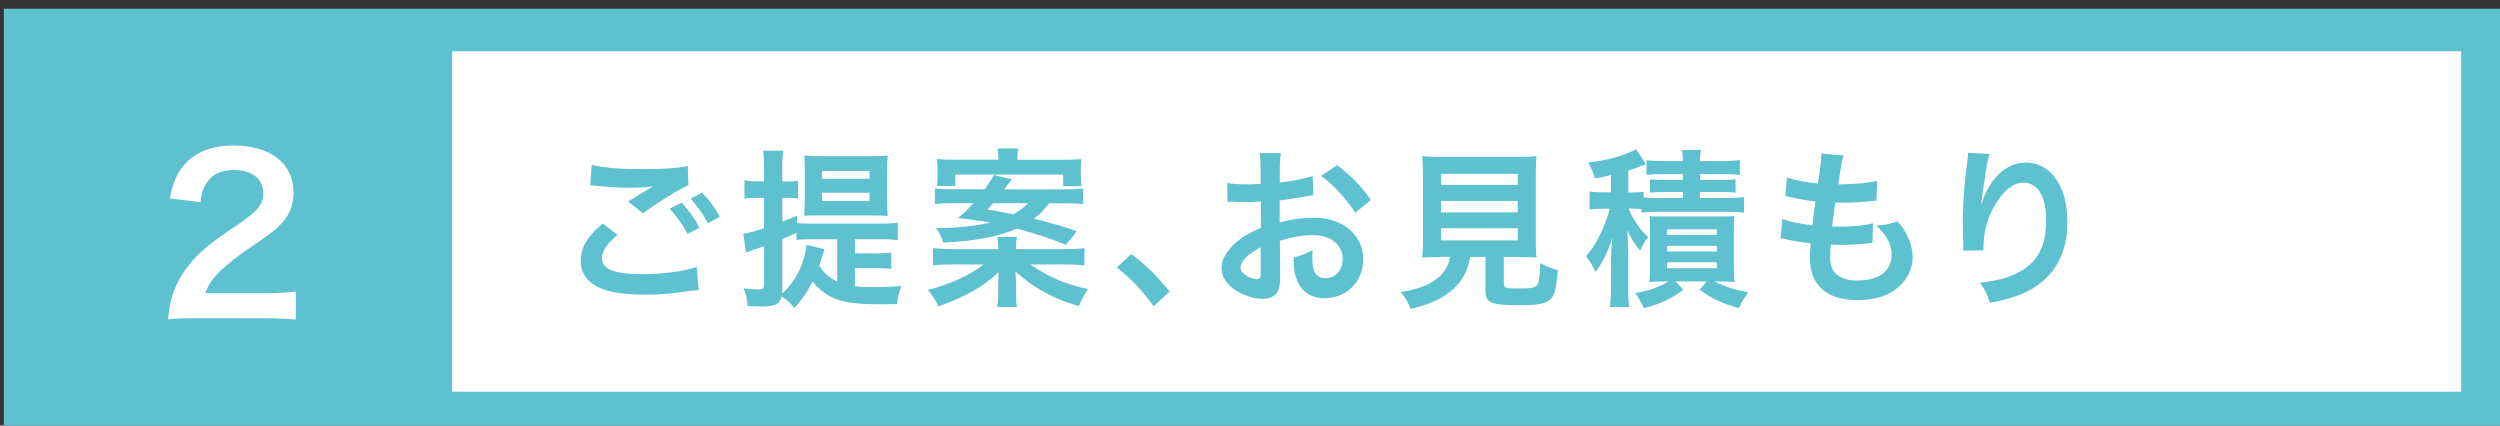 <?xml version="1.0" encoding="utf-8"?>
<!-- Generator: Adobe Illustrator 23.0.3, SVG Export Plug-In . SVG Version: 6.00 Build 0)  -->
<svg version="1.1" id="レイヤー_1" xmlns="http://www.w3.org/2000/svg" xmlns:xlink="http://www.w3.org/1999/xlink" x="0px"
	 y="0px" viewBox="0 0 235 40" style="enable-background:new 0 0 235 40;" xml:space="preserve">
<rect x="0" y="0" width="235" height="40" fill="#333333" stroke="none"/>
<style type="text/css">
	.st0{fill:#5DC1CF;}
	.st1{fill:#FFFFFF;}
</style>
<rect x="0.36" y="0.82" class="st0" width="235" height="40"/>
<rect x="42.5" y="4.82" class="st1" width="188.85" height="32"/>
<g>
	<path class="st0" d="M58.05,22.07c-1.01,0.85-1.46,1.52-1.46,2.21c0,1.04,1.17,1.49,3.87,1.49c1.9,0,4-0.29,5.03-0.69l0.18,2.19
		c-0.29,0.02-0.34,0.02-0.71,0.06c-1.92,0.29-2.94,0.37-4.32,0.37c-1.75,0-3.15-0.18-4-0.53c-1.38-0.54-2.05-1.42-2.05-2.67
		c0-1.23,0.62-2.29,2.07-3.49L58.05,22.07z M55.62,15.5c1.23,0.29,2.66,0.4,4.8,0.4c2.03,0,3.17-0.08,4.23-0.3l0.06,1.81
		c-0.96,0.42-2.93,1.65-4.27,2.64l-1.39-1.1c1.01-0.64,1.18-0.75,1.58-0.98c0.16-0.1,0.21-0.13,0.42-0.26
		c0.13-0.06,0.14-0.06,0.35-0.19c-0.7,0.1-1.39,0.13-2.4,0.13c-0.82,0-2.15-0.08-2.93-0.19c-0.19-0.02-0.3-0.03-0.37-0.03
		c-0.03,0-0.11-0.02-0.22-0.02L55.62,15.5z M64.07,19.05c0.7,0.75,1.14,1.36,1.68,2.35l-1.12,0.59c-0.53-0.98-0.98-1.62-1.68-2.38
		L64.07,19.05z M66.55,20.99c-0.48-0.88-1.01-1.63-1.63-2.32l1.07-0.56c0.72,0.74,1.17,1.34,1.67,2.26L66.55,20.99z"/>
	<path class="st0" d="M80.36,26.91c0.54,0.06,1.01,0.08,1.71,0.08c0.99,0,1.81-0.03,2.66-0.11c-0.24,0.66-0.32,1.01-0.42,1.7
		c-0.54,0.02-1.15,0.02-1.62,0.02c-2.29,0-3.55-0.19-4.53-0.67c-0.64-0.32-1.25-0.82-1.79-1.46c-0.54,1.07-0.83,1.47-1.68,2.48
		c-0.5-0.56-0.56-0.61-1.22-1.1c-0.16,0.74-0.59,0.96-1.87,0.96c-0.35,0-0.75-0.02-1.33-0.05c-0.05-0.67-0.13-1.04-0.37-1.65
		c0.62,0.06,0.98,0.1,1.36,0.1c0.46,0,0.56-0.08,0.56-0.48v-3.6c-0.37,0.14-0.56,0.21-0.86,0.3c-0.38,0.14-0.61,0.22-0.83,0.32
		l-0.26-1.78c0.43-0.05,1.02-0.21,1.95-0.51V18.6h-0.69c-0.37,0-0.72,0.02-1.15,0.06v-1.71c0.42,0.08,0.72,0.1,1.18,0.1h0.66v-1.26
		c0-0.8-0.02-1.15-0.1-1.63h1.91c-0.08,0.46-0.1,0.83-0.1,1.62v1.28h0.53c0.66-0.02,0.66-0.02,0.69-0.02c0.02,0,0.06-0.02,0.14-0.02
		c0.03-0.02,0.06-0.02,0.13-0.03v1.66c-0.34-0.03-0.58-0.05-0.94-0.05h-0.54v2.24c0.59-0.22,0.75-0.29,1.39-0.58v0.7
		c0.37,0.05,0.77,0.06,1.33,0.06h6.66c0.66,0,1.04-0.02,1.47-0.08v1.63c-0.45-0.06-0.86-0.08-1.47-0.08h-2.56v1.33h2
		c0.66,0,1.04-0.02,1.42-0.08v1.55c-0.43-0.06-0.77-0.08-1.42-0.08h-2V26.91z M77.5,23.43c-0.05,0.13-0.11,0.32-0.29,0.93
		c-0.06,0.21-0.11,0.35-0.19,0.62c0.43,0.69,0.91,1.1,1.68,1.5v-3.99H76.1c-0.56,0-0.88,0.02-1.23,0.06v-0.66
		c-0.54,0.24-0.72,0.32-1.33,0.56v4.75c0,0.14,0,0.22-0.02,0.4c0.62-0.59,1.01-1.07,1.39-1.76c0.48-0.86,0.8-1.86,0.91-2.83
		L77.5,23.43z M76.94,20.25c-0.64,0-0.9,0-1.34,0.03c0.02-0.24,0.03-0.78,0.05-1.63v-2.53c0-0.62-0.02-1.1-0.05-1.5
		c0.48,0.05,0.95,0.06,1.55,0.06h4.77c0.66,0,1.07-0.02,1.54-0.06c-0.06,0.38-0.08,0.83-0.08,1.44v2.64c0,0.59,0,0.64,0.06,1.6
		c-0.42-0.03-0.93-0.05-1.58-0.05H76.94z M77.27,16.81h4.47v-0.74h-4.47V16.81z M77.27,18.89h4.47v-0.77h-4.47V18.89z"/>
	<path class="st0" d="M100.11,23.42c0.78,0,1.3-0.03,1.83-0.1v1.62c-0.51-0.05-1.02-0.08-1.83-0.08h-3.26
		c1.81,1.23,3.25,1.84,5.44,2.32c-0.32,0.42-0.61,0.93-0.88,1.6c-1.63-0.5-2.43-0.85-3.55-1.49c-0.9-0.51-1.41-0.9-2.4-1.76
		c0.02,0.46,0.05,1.06,0.05,1.27v0.72c0,0.64,0.03,1.12,0.08,1.34h-1.86c0.08-0.4,0.1-0.74,0.1-1.34v-0.7c0-0.19,0-0.26,0.02-0.51
		c0-0.21,0-0.21,0-0.4c0-0.1,0-0.16,0.02-0.34c-1.44,1.38-2.99,2.27-5.67,3.23c-0.3-0.67-0.56-1.07-0.99-1.54
		c2.11-0.54,4-1.41,5.25-2.4h-2.95c-0.82,0-1.28,0.02-1.81,0.08v-1.62c0.53,0.06,1.04,0.1,1.78,0.1h4.35v-0.11
		c0-0.42-0.02-0.67-0.08-1.04h1.84c-0.06,0.37-0.08,0.59-0.08,1.04v0.11H100.11z M98.62,19.1c-0.51,0.67-0.85,1.01-1.44,1.46
		c1.95,0.48,2.8,0.74,4.05,1.18l-1.04,1.28c-1.23-0.53-2.45-0.93-4.61-1.54c-1.73,0.77-3.84,1.17-6.92,1.33
		c-0.18-0.58-0.34-0.91-0.67-1.38c0.21,0,0.38,0,0.5,0c1.44,0,3.31-0.21,4.63-0.51c-0.58-0.1-0.87-0.14-3.07-0.43
		c0.59-0.48,0.86-0.75,1.46-1.39h-1.87c-0.7,0-1.23,0.03-1.76,0.08v-1.47c0.38,0.06,0.77,0.08,1.62,0.08h3.07
		c0.43-0.61,0.67-1.01,0.83-1.34l1.71,0.4c-0.11,0.13-0.11,0.13-0.32,0.42c-0.02,0.03-0.1,0.14-0.21,0.29
		c-0.03,0.06-0.1,0.14-0.18,0.24h5.78c0.9,0,1.15-0.02,1.63-0.08v1.47c-0.5-0.06-0.99-0.08-1.76-0.08H98.62z M93.85,15.02
		c0-0.5-0.03-0.72-0.08-1.07h1.95c-0.06,0.32-0.08,0.58-0.08,1.07h4.29c0.78,0,1.2-0.02,1.73-0.06c-0.05,0.37-0.06,0.64-0.06,1.14
		v0.46c0,0.38,0.02,0.67,0.05,0.94h-1.71v-1.09H89.8v1.07h-1.73c0.05-0.3,0.06-0.56,0.06-0.9v-0.51c0-0.43-0.02-0.72-0.06-1.12
		c0.56,0.05,1.06,0.06,1.76,0.06H93.85z M93.35,19.1c-0.18,0.21-0.27,0.3-0.53,0.58c1.18,0.21,1.44,0.26,2.43,0.46
		c0.61-0.35,0.98-0.61,1.39-1.04H93.35z"/>
	<path class="st0" d="M106.34,23.88c1.47,1.12,2.37,2,3.6,3.52l-1.49,1.39c-1.17-1.58-2.08-2.54-3.47-3.65L106.34,23.88z"/>
	<path class="st0" d="M120.33,25.8c0,0.66-0.03,1.04-0.13,1.36c-0.14,0.56-0.72,0.93-1.47,0.93c-1.01,0-2.23-0.45-3.03-1.14
		c-0.58-0.5-0.88-1.12-0.88-1.81c0-0.75,0.5-1.6,1.38-2.37c0.58-0.5,1.28-0.91,2.34-1.36l-0.02-2.46c-0.13,0-0.13,0-0.66,0.03
		C117.62,19,117.4,19,117,19c-0.24,0-0.69-0.02-0.88-0.02c-0.21-0.02-0.35-0.02-0.4-0.02c-0.06,0-0.19,0-0.34,0.02l-0.02-1.79
		c0.45,0.1,1.09,0.14,1.94,0.14c0.16,0,0.34,0,0.56-0.02c0.38-0.02,0.46-0.02,0.64-0.02v-1.06c0-0.91-0.02-1.33-0.1-1.84h2
		c-0.08,0.51-0.1,0.85-0.1,1.75v1.02c1.2-0.14,2.27-0.35,3.09-0.61l0.06,1.79c-0.29,0.05-0.59,0.1-1.7,0.29
		c-0.53,0.1-0.85,0.14-1.46,0.21v2.08c1.09-0.32,2.1-0.45,3.27-0.45c2.67,0,4.58,1.63,4.58,3.91c0,2.08-1.55,3.65-3.63,3.65
		c-1.3,0-2.21-0.63-2.63-1.78c-0.21-0.54-0.27-1.07-0.27-2.05c0.82-0.22,1.09-0.34,1.78-0.7c-0.03,0.3-0.03,0.45-0.03,0.7
		c0,0.67,0.06,1.11,0.22,1.41c0.18,0.34,0.56,0.54,1.01,0.54c0.94,0,1.62-0.75,1.62-1.78c0-1.38-1.12-2.27-2.83-2.27
		c-0.96,0-1.94,0.18-3.07,0.53L120.33,25.8z M118.52,23.23c-1.2,0.64-1.91,1.34-1.91,1.92c0,0.27,0.16,0.51,0.53,0.74
		c0.32,0.22,0.72,0.35,1.02,0.35c0.27,0,0.35-0.14,0.35-0.67V23.23z M127.39,19.99c-0.8-1.27-1.97-2.53-3.2-3.46l1.5-1.01
		c1.39,1.07,2.32,2.03,3.17,3.28L127.39,19.99z"/>
	<path class="st0" d="M135.41,24.16c-0.77,0-1.31,0.02-1.73,0.05c0.06-0.46,0.08-0.96,0.08-1.7v-5.84c0-0.88-0.03-1.58-0.08-2
		c0.48,0.06,0.94,0.08,1.68,0.08h7.38c0.74,0,1.23-0.02,1.7-0.08c-0.05,0.38-0.08,1.12-0.08,2v5.84c0,0.77,0.02,1.25,0.08,1.7
		c-0.42-0.03-1.04-0.05-1.7-0.05h-1.38v2.46c0,0.45,0.14,0.5,1.39,0.5c1.23,0,1.55-0.06,1.75-0.34c0.16-0.22,0.24-0.83,0.29-2.05
		c0.66,0.35,1.04,0.51,1.65,0.67c-0.16,1.78-0.32,2.37-0.72,2.75c-0.45,0.42-1.14,0.54-2.95,0.54c-2.66,0-3.14-0.22-3.14-1.42v-3.12
		h-1.44c-0.19,1.23-0.7,2.21-1.52,2.96c-1.01,0.94-2.22,1.5-4.07,1.92c-0.27-0.67-0.46-1.01-0.93-1.57c1.5-0.27,2.35-0.56,3.12-1.06
		c0.86-0.56,1.33-1.25,1.52-2.26H135.41z M135.45,17.38h7.22v-1.04h-7.22V17.38z M135.45,19.96h7.22v-1.07h-7.22V19.96z
		 M135.45,22.6h7.22v-1.14h-7.22V22.6z"/>
	<path class="st0" d="M154.31,19.66c-0.3-0.03-0.53-0.05-0.91-0.05h-0.3c0.18,0.46,0.26,0.64,0.5,1.02c0.42,0.7,0.75,1.12,1.34,1.65
		c-0.3,0.38-0.53,0.72-0.77,1.28c-0.48-0.56-0.75-0.99-1.22-1.92c0.05,0.54,0.05,0.54,0.1,1.9v3.43c0,0.93,0.02,1.44,0.1,1.89h-1.81
		c0.06-0.54,0.1-1.09,0.1-1.87v-2.26c0-0.78,0.05-1.62,0.11-2.38c-0.37,1.26-0.9,2.32-1.57,3.22c-0.26-0.58-0.45-0.9-0.9-1.5
		c0.67-0.75,1.15-1.55,1.62-2.67c0.3-0.72,0.5-1.31,0.61-1.78h-0.67c-0.54,0-0.82,0.02-1.22,0.08v-1.7
		c0.38,0.06,0.69,0.08,1.26,0.08h0.75v-1.63c-0.48,0.13-0.72,0.18-1.52,0.32c-0.16-0.58-0.26-0.82-0.61-1.49
		c1.55-0.19,2.71-0.48,3.83-0.94c0.3-0.11,0.48-0.21,0.66-0.32l0.93,1.41c-0.1,0.03-0.13,0.05-0.27,0.1
		c-0.42,0.18-0.74,0.29-1.39,0.5v2.06h0.38c0.51,0,0.75-0.02,1.06-0.06v0.53c0.34,0.03,0.67,0.05,1.31,0.05h2.38v-0.56h-1.79
		c-0.66,0-0.91,0.02-1.3,0.05v-1.25c0.37,0.05,0.72,0.06,1.3,0.06h1.79v-0.54h-2c-0.66,0-0.94,0.02-1.41,0.08v-1.39
		c0.43,0.06,0.88,0.08,1.52,0.08h1.89c0-0.48-0.02-0.72-0.1-1.04h1.81c-0.06,0.29-0.1,0.56-0.1,1.04h2.19c0.62,0,1.09-0.03,1.55-0.1
		v1.41c-0.48-0.06-0.77-0.08-1.42-0.08h-2.32v0.54h2c0.63,0,0.98-0.02,1.34-0.06v1.25c-0.38-0.03-0.64-0.05-1.33-0.05h-2.02v0.56
		h2.66c0.67,0,1.06-0.02,1.49-0.08v1.46c-0.51-0.06-0.83-0.08-1.49-0.08h-6.66c-0.62,0-1.01,0.02-1.49,0.08V19.66z M156.42,26.46
		c-1.02,0.02-1.02,0.02-1.38,0.05c0.05-0.4,0.06-0.85,0.06-1.44v-3.41c0-0.77,0-0.96-0.05-1.34c0.37,0.03,0.66,0.03,1.33,0.03h5.28
		c0.75,0,1.02,0,1.38-0.05c-0.05,0.37-0.06,0.66-0.06,1.42v3.33c0,0.77,0.02,1.09,0.06,1.46c-0.43-0.03-0.83-0.05-1.34-0.05h-0.54
		c1.02,0.5,1.95,0.8,3.19,1.02c-0.48,0.63-0.63,0.88-0.88,1.49c-1.65-0.46-2.5-0.86-3.71-1.74l0.67-0.77h-2.93l0.74,0.77
		c-1.23,0.91-2.05,1.3-3.71,1.74c-0.43-0.86-0.48-0.94-0.83-1.41c1.36-0.26,2.08-0.5,3.15-1.1H156.42z M156.7,22.09h4.69v-0.53
		h-4.69V22.09z M156.7,23.64h4.69v-0.53h-4.69V23.64z M156.7,25.21h4.69v-0.56h-4.69V25.21z"/>
	<path class="st0" d="M167.54,20.57c0.74,0.29,1.18,0.38,2.82,0.61c0.06-0.58,0.21-1.65,0.29-2.24c-0.94-0.13-1.2-0.16-2.29-0.4
		c-0.22-0.05-0.3-0.06-0.54-0.11l0.16-1.76c0.67,0.26,1.81,0.48,2.9,0.58c0.22-1.34,0.32-2.18,0.32-2.66c0-0.05,0-0.08-0.02-0.16
		l2.13,0.19c-0.18,0.5-0.22,0.74-0.51,2.71c1.81-0.03,2.74-0.11,3.65-0.34l-0.06,1.87c-0.21,0.02-0.29,0.03-0.64,0.06
		c-1.15,0.1-1.67,0.13-2.24,0.13c-0.16,0-0.3,0-0.99-0.02c-0.16,1.17-0.21,1.49-0.3,2.26c0.48,0.02,0.61,0.02,0.78,0.02
		c1.14,0,2.29-0.11,3.06-0.32l-0.05,1.84c-0.16,0-0.21,0-0.48,0.05c-0.7,0.08-1.65,0.14-2.4,0.14c-0.26,0-0.4,0-1.02-0.03
		c-0.05,0.43-0.08,0.85-0.08,1.14c0,0.78,0.18,1.28,0.59,1.65c0.46,0.4,1.1,0.59,1.99,0.59c2.03,0,3.2-0.9,3.2-2.46
		c0-0.93-0.48-1.83-1.44-2.71c0.9-0.06,1.23-0.13,1.98-0.4c0.4,0.46,0.58,0.7,0.75,1.01c0.42,0.7,0.69,1.62,0.69,2.35
		c0,1.14-0.56,2.24-1.54,2.99c-0.91,0.7-2.11,1.06-3.62,1.06c-2.91,0-4.5-1.39-4.5-3.97c0-0.42,0.02-0.82,0.08-1.36
		c-0.96-0.13-1.58-0.22-2.23-0.37c-0.34-0.08-0.38-0.08-0.61-0.1L167.54,20.57z"/>
	<path class="st0" d="M187.03,14.47c-0.19,0.54-0.27,0.96-0.58,3.09c-0.11,0.67-0.18,1.22-0.21,1.6h0.05c0.03-0.1,0.03-0.1,0.1-0.35
		c0.16-0.56,0.58-1.34,1.01-1.9c0.88-1.09,1.87-1.63,3.04-1.63c1.09,0,2.05,0.51,2.74,1.44c0.8,1.07,1.15,2.37,1.15,4.26
		c0,3.09-1.44,5.39-4.13,6.58c-0.82,0.37-1.94,0.69-3.14,0.9c-0.32-0.91-0.5-1.26-0.94-1.89c1.6-0.18,2.53-0.42,3.51-0.91
		c1.86-0.94,2.71-2.46,2.71-4.9c0-2.3-0.77-3.59-2.14-3.59c-0.61,0-1.17,0.27-1.73,0.85c-1.25,1.3-2.02,3.26-2.02,5.17
		c0,0.08,0,0.19,0,0.34l-1.92,0.03c0.02-0.1,0.02-0.18,0.02-0.21c0-0.06,0-0.16,0-0.3c-0.02-0.46-0.05-1.65-0.05-1.97
		c0-1.3,0.1-3.07,0.22-4.18l0.24-1.99c0.03-0.27,0.05-0.34,0.05-0.54L187.03,14.47z"/>
</g>
<g>
	<g>
		<path class="st1" d="M18.37,29.92c-1.56,0-1.88,0.02-2.58,0.1c0.12-1.14,0.26-1.84,0.52-2.56c0.54-1.46,1.44-2.74,2.74-3.92
			c0.7-0.62,1.3-1.08,3.3-2.42c1.84-1.26,2.4-1.92,2.4-2.94c0-1.36-1.06-2.2-2.76-2.2c-1.16,0-2.04,0.4-2.54,1.18
			c-0.34,0.48-0.48,0.92-0.62,1.84l-2.86-0.34c0.28-1.52,0.64-2.34,1.38-3.2c1-1.16,2.58-1.78,4.58-1.78c3.5,0,5.66,1.68,5.66,4.42
			c0,1.32-0.44,2.28-1.42,3.2c-0.56,0.52-0.76,0.68-3.36,2.46c-0.88,0.62-1.88,1.46-2.38,2c-0.6,0.64-0.84,1.04-1.14,1.8h5.6
			c1.26,0,2.26-0.06,2.92-0.16v2.64c-0.94-0.08-1.74-0.12-3.02-0.12H18.37z"/>
	</g>
</g>
</svg>
